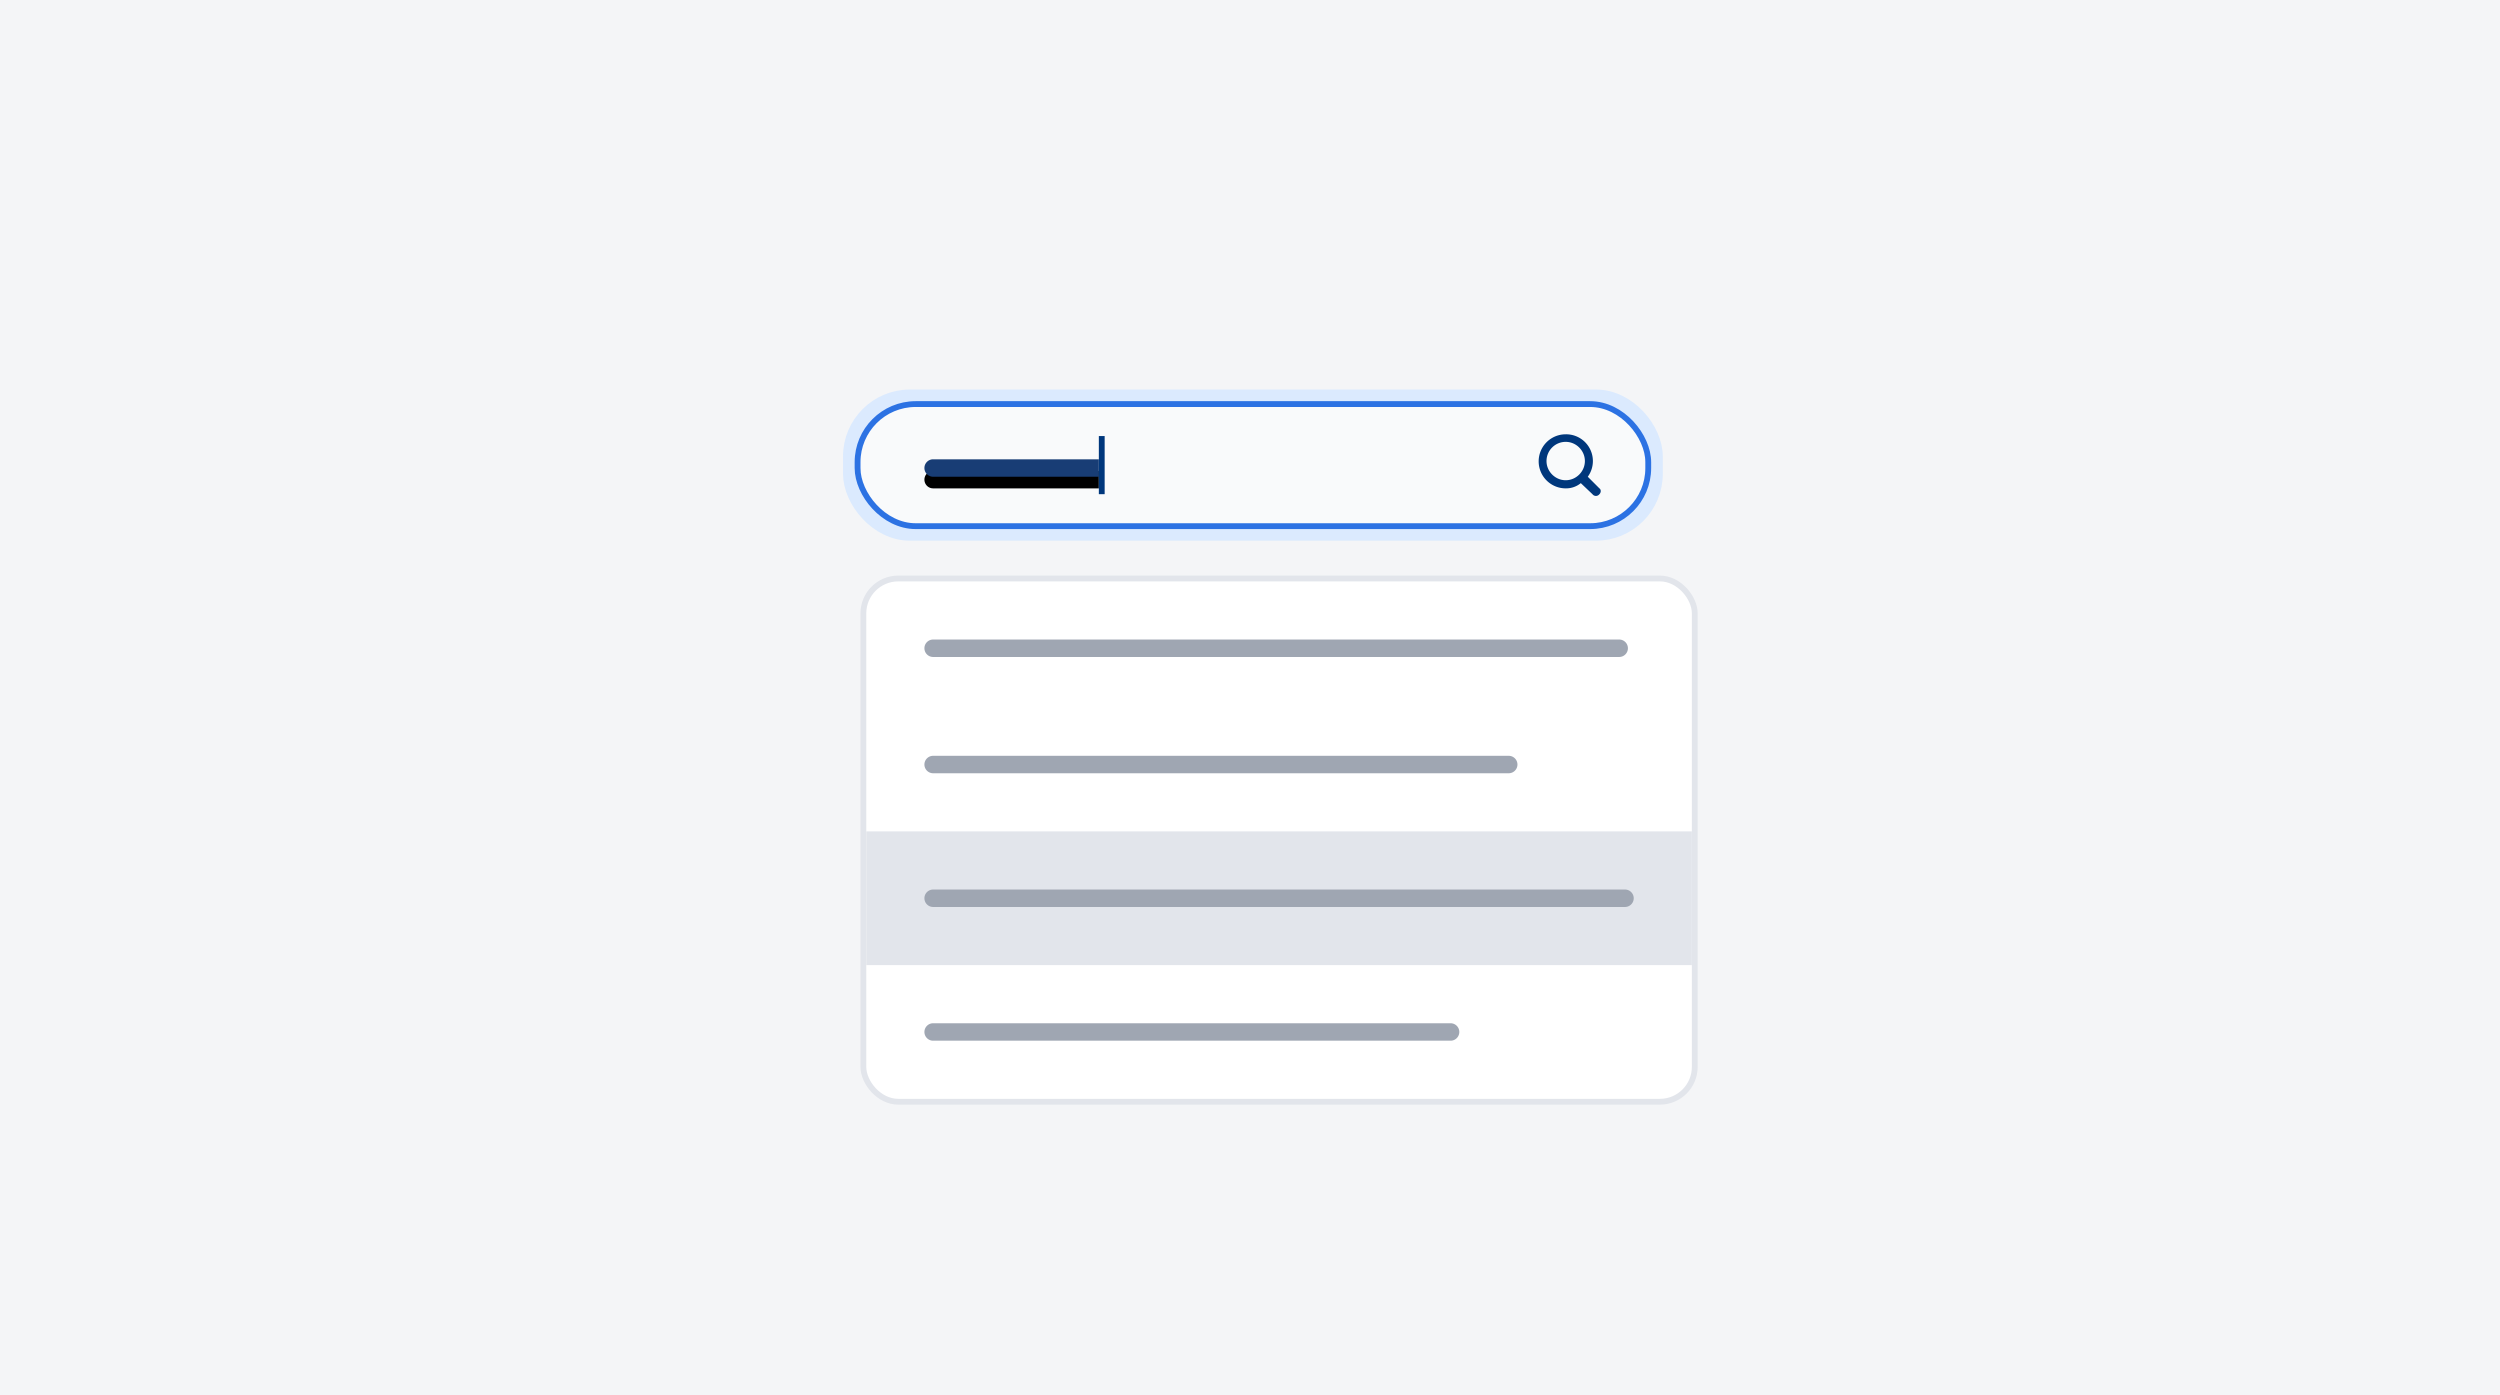 <svg xmlns="http://www.w3.org/2000/svg" xmlns:xlink="http://www.w3.org/1999/xlink" viewBox="0 0 430 240"><defs><filter id="b" width="226.7%" height="1366.7%" x="-63.3%" y="-566.7%" filterUnits="objectBoundingBox"><feOffset dy="2" in="SourceAlpha" result="shadowOffsetOuter1"/><feGaussianBlur in="shadowOffsetOuter1" result="shadowBlurOuter1" stdDeviation="6"/><feColorMatrix in="shadowBlurOuter1" values="0 0 0 0 0.144 0 0 0 0 0.354 0 0 0 0 0.583 0 0 0 0.442 0"/></filter><path id="a" d="M12.5 9H41v3H12.5a1.5 1.5 0 0 1 0-3Z"/></defs><g fill="none" fill-rule="evenodd"><path fill="#F4F5F7" d="M0 0h430v240H0z"/><g transform="translate(148 70)"><rect width="138" height="23" x="-1.5" y="-1.5" fill="#F9FAFB" stroke="#DBEAFE" stroke-width="3" rx="10"/><rect width="136" height="21" x="-.5" y="-.5" stroke="#2C72E3" rx="10"/></g><path d="M264 74h12v12h-12z"/><path fill="#00377C" d="M269.3 74.7a4.6 4.6 0 0 1 3.8 7.3l2 2c.3.2.3.7 0 1-.3.4-.9.4-1.2 0l-2-1.9a4 4 0 0 1-2.6.9 4.6 4.6 0 1 1 0-9.3Zm0 1.3a3.3 3.3 0 0 0-3.3 3.3c0 1.8 1.5 3.3 3.3 3.3 1.8 0 3.3-1.5 3.3-3.3 0-1.8-1.5-3.3-3.3-3.3Z"/><g transform="translate(148 70)"><use xlink:href="#a" fill="#000" filter="url(#b)"/><use xlink:href="#a" fill="#183D75"/></g><path stroke="#00377C" stroke-linecap="square" d="M189.5 75.5v9"/><g transform="translate(149 100)"><rect width="143" height="90" x="-.5" y="-.5" fill="#FFF" stroke="#E2E5EB" rx="6"/><path fill="#9FA6B2" d="M11.5 10h118a1.5 1.5 0 0 1 0 3h-118a1.5 1.5 0 0 1 0-3Zm0 20h99a1.5 1.5 0 0 1 0 3h-99a1.5 1.5 0 0 1 0-3Zm0 46h89a1.5 1.5 0 0 1 0 3h-89a1.5 1.5 0 0 1 0-3Z"/><path fill="#E2E5EB" d="M0 43h142v23H0z"/><path fill="#9FA6B2" d="M11.5 53h119a1.5 1.5 0 0 1 0 3h-119a1.5 1.5 0 0 1 0-3Z"/></g></g></svg>